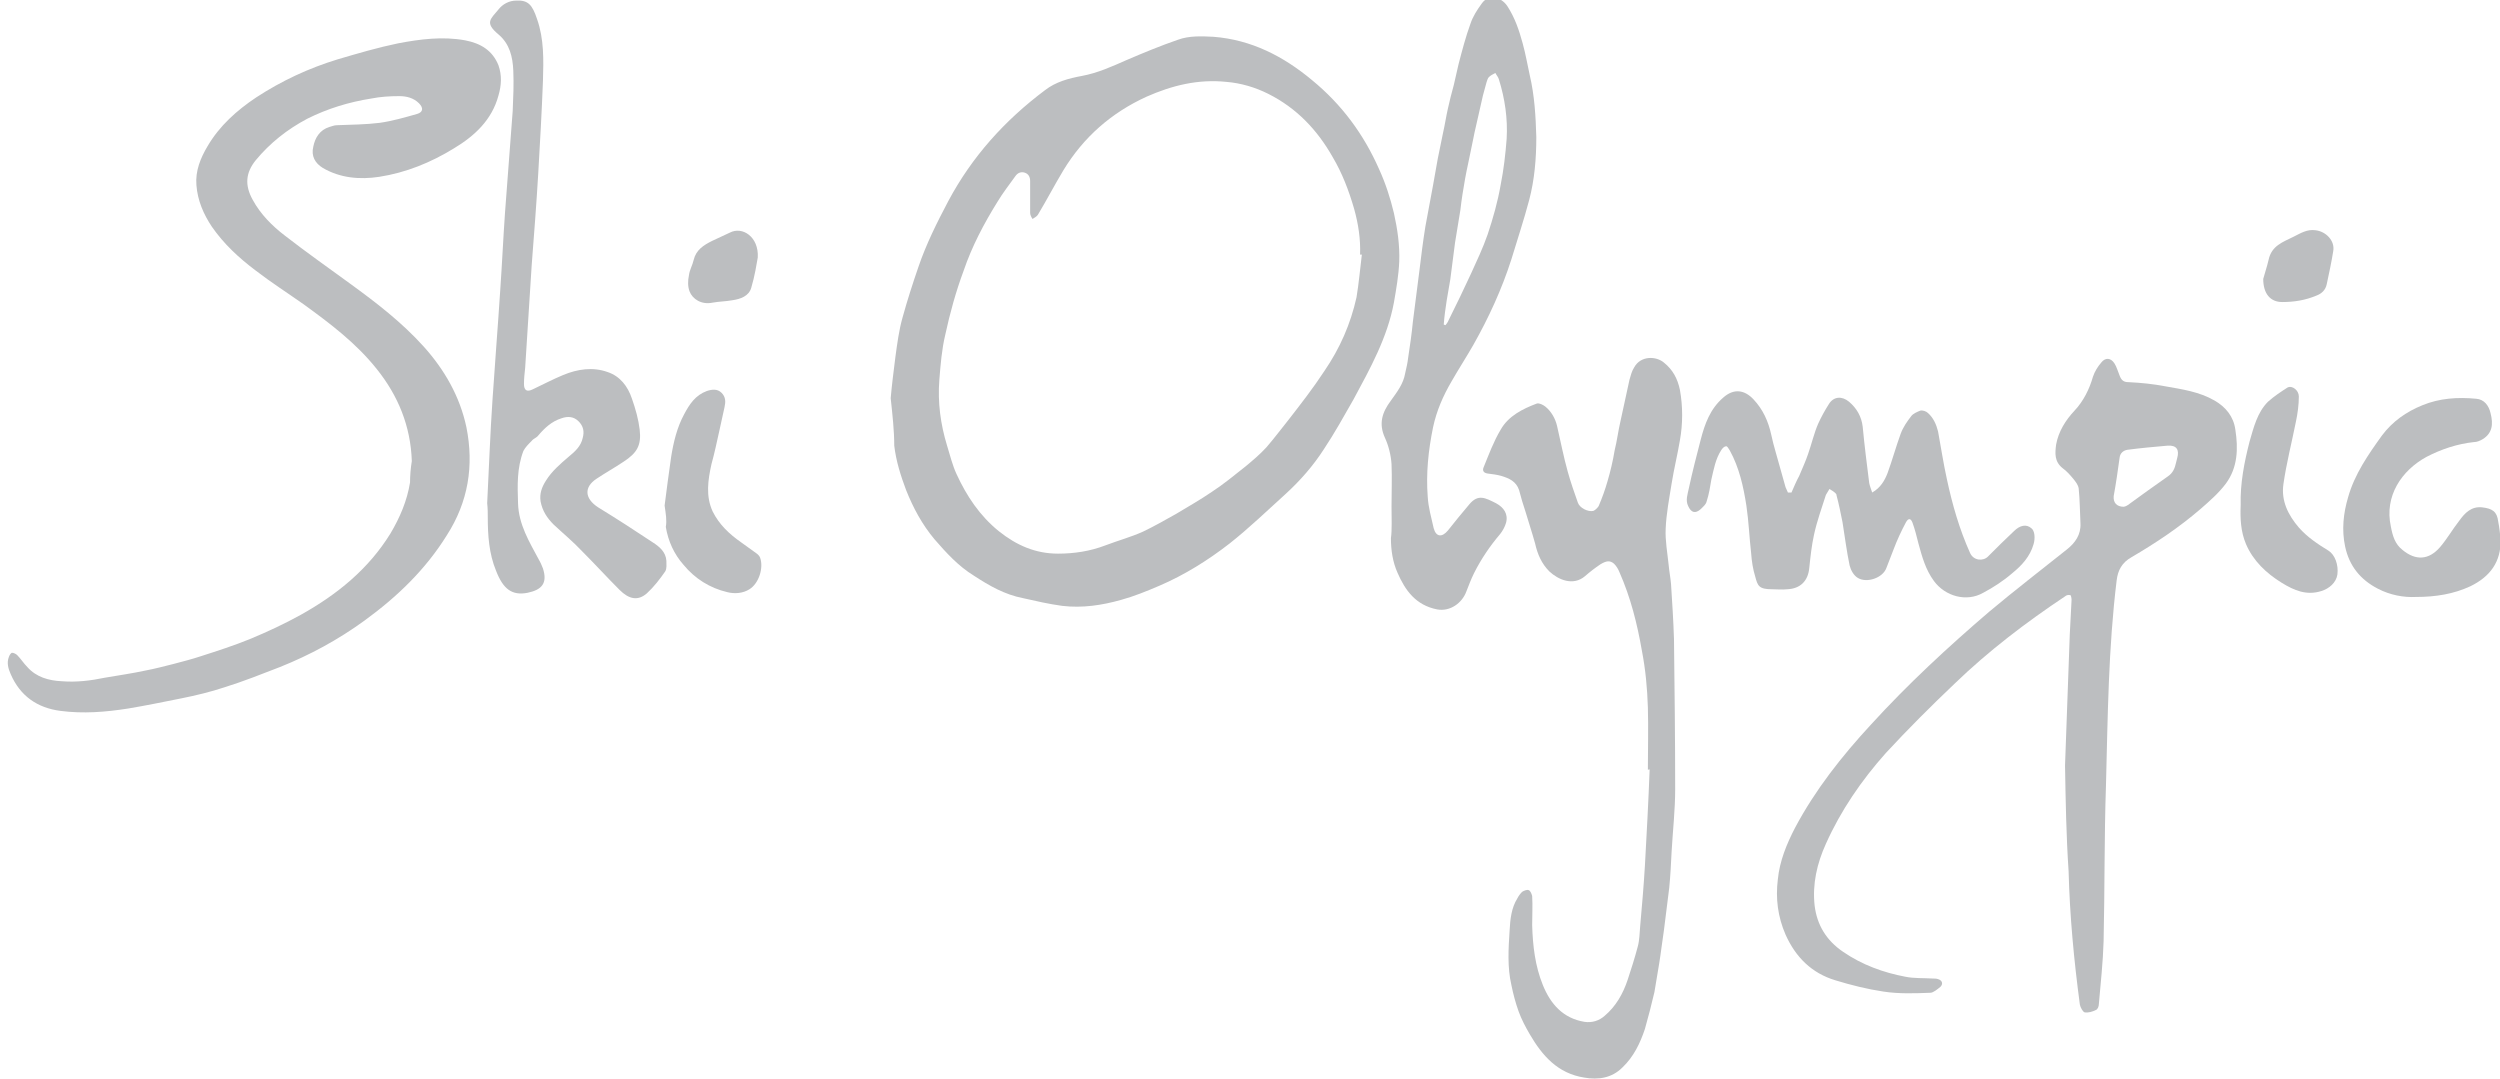 <?xml version="1.0" encoding="utf-8"?>
<!-- Generator: Adobe Illustrator 27.8.0, SVG Export Plug-In . SVG Version: 6.00 Build 0)  -->
<svg version="1.1" id="Layer_1" xmlns="http://www.w3.org/2000/svg" xmlns:xlink="http://www.w3.org/1999/xlink" x="0px" y="0px"
	 viewBox="0 0 421.3 181.8" style="enable-background:new 0 0 421.3 181.8;" xml:space="preserve">
<style type="text/css">
	.st0{fill:#BCBEC0;}
</style>
<g>
	<path class="st0" d="M150.1,67.1c0.2-2.3,0.5-4.6,0.8-7c0.3-2.2,0.6-4.5,1.2-6.6c0.8-2.9,1.7-5.7,2.7-8.6c1.3-3.8,3.1-7.4,5-11
		c4-7.5,9.5-13.6,16.3-18.7c1.8-1.4,4-2,6.2-2.4c2.7-0.5,5.1-1.6,7.6-2.7c2.8-1.2,5.7-2.4,8.6-3.4c1.9-0.7,4-0.6,6-0.5
		c6.4,0.5,11.8,3.3,16.6,7.3c5,4.1,8.7,9.1,11.3,15c1.1,2.4,1.9,4.9,2.5,7.4c0.6,2.7,1,5.4,0.9,8.2c-0.1,2.3-0.5,4.6-0.9,6.9
		c-1.1,5.9-4,11.1-6.8,16.3c-1.6,2.8-3.2,5.7-5,8.4c-1.8,2.8-4,5.3-6.4,7.5c-3.1,2.8-6.2,5.8-9.5,8.4c-3.6,2.8-7.6,5.3-11.8,7.1
		c-2.1,0.9-4.3,1.8-6.5,2.4c-3.2,0.9-6.5,1.4-9.9,1c-2.2-0.3-4.4-0.8-6.6-1.3c-3.1-0.6-5.7-2.1-8.3-3.8c-2.6-1.6-4.6-3.8-6.6-6.1
		c-2.1-2.5-3.6-5.3-4.8-8.3c-0.9-2.4-1.7-4.9-2-7.5C150.7,72.6,150.4,69.9,150.1,67.1z M229.5,42.9c-0.1,0-0.2,0-0.3,0
		c0.1-2.6-0.3-5.2-1-7.7c-0.9-3.1-2-6-3.6-8.7c-2.6-4.6-6.1-8.3-10.9-10.7c-2.2-1.1-4.6-1.8-7-2c-4.8-0.5-9.2,0.6-13.5,2.5
		c-5.9,2.7-10.6,6.8-14,12.4c-1.5,2.5-2.8,5-4.3,7.5c-0.2,0.3-0.6,0.5-0.9,0.7c-0.2-0.3-0.4-0.7-0.4-1c0-1.5,0-3,0-4.5
		c0-0.3,0-0.6,0-0.9c0-0.7-0.3-1.2-0.9-1.4c-0.6-0.2-1.2,0-1.6,0.6c-1,1.4-2.1,2.8-3,4.3c-2.3,3.7-4.3,7.5-5.7,11.6
		c-1.3,3.5-2.3,7.1-3.1,10.8c-0.6,2.5-0.8,5.1-1,7.6c-0.3,3.8,0.2,7.5,1.3,11.1c0.5,1.6,0.9,3.3,1.6,4.8c1.7,3.7,3.9,7,7.1,9.6
		c3,2.4,6.2,3.8,10,3.8c2.7,0,5.4-0.4,8-1.4c2.1-0.8,4.3-1.4,6.3-2.3c1.9-0.9,3.8-2,5.6-3c2-1.2,4.1-2.4,6-3.7
		c2-1.3,3.8-2.8,5.7-4.3c1.2-1,2.4-2,3.5-3.2c1.3-1.5,2.5-3.1,3.7-4.6c2.1-2.7,4.2-5.4,6.1-8.3c2.6-3.8,4.4-7.9,5.4-12.4
		C229,47.7,229.2,45.3,229.5,42.9z"/>
	<path class="st0" d="M69.4,77.7c-0.2-5.9-2.3-11-5.9-15.5c-3.5-4.4-7.9-7.7-12.3-10.9c-2.7-1.9-5.5-3.7-8.1-5.7
		c-2.8-2.1-5.4-4.5-7.4-7.4c-1.4-2.1-2.4-4.4-2.6-7c-0.2-2.4,0.7-4.6,1.9-6.6c2-3.4,4.9-6,8.2-8.2c4.3-2.8,8.8-4.9,13.7-6.4
		c3.4-1,6.8-2,10.2-2.7c3.7-0.7,7.5-1.2,11.3-0.5c2.6,0.5,4.6,1.7,5.6,4.2c0.6,1.7,0.5,3.4,0,5.1c-1.1,4.1-4,6.8-7.5,8.9
		c-3.9,2.4-8.1,4.1-12.6,4.8c-3.3,0.5-6.6,0.2-9.5-1.5c-1.3-0.8-2-2-1.6-3.6c0.3-1.5,1.1-2.8,2.7-3.3c0.4-0.1,0.8-0.3,1.3-0.3
		c2.4-0.1,4.8-0.1,7.2-0.4c2.1-0.3,4.2-0.9,6.3-1.5c1-0.3,1.1-1,0.3-1.8c-0.9-0.9-2.1-1.2-3.3-1.2c-1.6,0-3.2,0.1-4.7,0.4
		c-3.8,0.6-7.4,1.7-10.8,3.4c-3.4,1.8-6.3,4.1-8.7,7c-1.7,2.1-1.9,4.2-0.5,6.7c1.3,2.4,3.3,4.4,5.4,6c3.6,2.8,7.3,5.4,11,8.1
		c4.4,3.2,8.7,6.5,12.4,10.6c3.5,3.9,6.1,8.4,7.2,13.6c1.3,6.5,0.3,12.6-3.3,18.2c-3.6,5.8-8.4,10.4-13.9,14.4
		c-4.4,3.2-9.2,5.8-14.2,7.8c-3.1,1.2-6.1,2.4-9.3,3.4c-2.4,0.8-4.9,1.4-7.4,1.9c-3,0.6-5.9,1.2-8.9,1.7c-3.8,0.6-7.6,0.9-11.4,0.4
		c-3.9-0.5-6.8-2.5-8.4-6.2c-0.4-0.9-0.7-1.9-0.3-2.9c0.1-0.3,0.3-0.6,0.5-0.7c0.3,0,0.7,0.2,0.9,0.4c0.6,0.6,1.1,1.4,1.7,2
		c1.5,1.7,3.6,2.3,5.8,2.4c2.5,0.2,4.9-0.1,7.3-0.6c2.3-0.4,4.5-0.7,6.8-1.2c1.6-0.3,3.1-0.7,4.7-1.1c1.5-0.4,3.1-0.8,4.6-1.3
		c2.8-0.9,5.6-1.8,8.3-2.9c2.9-1.2,5.9-2.6,8.6-4.1c6.1-3.4,11.4-7.7,15.1-13.7c1.6-2.7,2.8-5.5,3.3-8.6
		C69.1,80.2,69.2,78.9,69.4,77.7z"/>
	<path class="st0" d="M348,129c0.3-7.4,0.5-14.7,0.8-22.1c0.1-1.9,0.2-3.9,0.3-5.8c0-0.3-0.1-0.8-0.2-0.8c-0.3-0.1-0.7,0-0.9,0.2
		c-6.6,4.4-12.9,9.2-18.6,14.7c-4,3.8-7.9,7.7-11.6,11.7c-4.1,4.6-7.6,9.7-10.1,15.3c-1.5,3.3-2.3,6.8-1.9,10.4
		c0.4,3.3,2,5.9,4.8,7.8c3.2,2.2,6.8,3.5,10.5,4.2c1.5,0.3,3,0.2,4.6,0.3c0.3,0,0.6,0,0.9,0.1c0.7,0.2,0.9,0.8,0.4,1.3
		c-0.5,0.4-1.2,1-1.7,1c-2.6,0.1-5.3,0.2-7.9-0.2c-2.7-0.4-5.5-1.1-8.1-1.9c-4-1.2-6.7-3.9-8.4-7.7c-1.3-3-1.7-6.1-1.3-9.3
		c0.3-3.1,1.5-6,2.9-8.7c3.4-6.4,7.9-12.1,12.8-17.4c6.2-6.8,12.9-13,19.9-19c4.3-3.6,8.7-7,13.1-10.5c1.4-1.1,2.4-2.5,2.3-4.4
		c-0.1-2-0.1-3.9-0.3-5.9c-0.1-0.6-0.5-1.1-0.9-1.6c-0.5-0.6-1.1-1.3-1.8-1.8c-1.4-1.1-1.3-2.5-1.1-4c0.4-2.2,1.6-4.1,3.1-5.7
		c1.5-1.6,2.5-3.6,3.1-5.7c0.3-0.9,0.8-1.7,1.4-2.4c0.7-0.9,1.6-0.8,2.2,0.1c0.4,0.6,0.6,1.4,0.9,2.1c0.3,0.8,0.7,1.1,1.5,1.1
		c2.1,0.1,4.1,0.3,6.2,0.7c2.8,0.5,5.7,0.9,8.3,2.4c1.9,1.1,3.2,2.7,3.5,4.9c0.5,3.2,0.4,6.4-1.6,9.1c-1.2,1.6-2.8,3-4.3,4.3
		c-3.6,3.1-7.5,5.7-11.6,8.1c-1.6,0.9-2.3,2.2-2.5,3.9c-1.4,11.4-1.5,23-1.8,34.5c-0.3,8.8-0.2,17.5-0.4,26.3
		c-0.1,3.5-0.5,7.1-0.8,10.6c0,0.4-0.2,0.9-0.5,1c-0.6,0.3-1.3,0.5-1.9,0.4c-0.3-0.1-0.7-0.8-0.8-1.3c-1-7.5-1.7-14.9-1.9-22.5
		C348.2,140.9,348.1,134.9,348,129z M357.9,85.4c0.1,0,0.4-0.1,0.7-0.3c2.2-1.6,4.4-3.2,6.7-4.8c0.9-0.6,1.2-1.4,1.4-2.3
		c0.1-0.3,0.1-0.5,0.2-0.8c0.4-1.4-0.1-2.2-1.6-2.1c-2.3,0.2-4.5,0.4-6.8,0.7c-0.6,0.1-1.2,0.5-1.3,1.3c-0.3,2.2-0.6,4.3-1,6.5
		C356.1,84.7,356.7,85.4,357.9,85.4z"/>
	<path class="st0" d="M277.7,129.7c0-3.5,0.1-7,0-10.5c-0.1-3.2-0.4-6.4-1-9.5c-0.8-4.6-1.9-9-3.8-13.3c-0.2-0.5-0.5-1-0.9-1.4
		c-0.7-0.6-1.3-0.5-2.3,0.1c-0.9,0.6-1.8,1.3-2.6,2c-2,1.7-4.5,0.6-6-0.8c-1.3-1.3-2-2.9-2.4-4.7c-0.5-1.8-1.1-3.6-1.6-5.3
		c-0.4-1.2-0.8-2.5-1.1-3.7c-0.5-1.5-1.7-2-3-2.4c-0.7-0.2-1.5-0.3-2.3-0.4c-0.7-0.1-0.9-0.5-0.7-1c0.9-2.2,1.7-4.4,2.9-6.4
		c1.3-2.3,3.7-3.5,6.1-4.4c0.4-0.1,1,0.2,1.4,0.5c1,0.8,1.7,2,2,3.3c0.6,2.6,1.1,5.2,1.8,7.7c0.5,1.8,1.1,3.5,1.7,5.2
		c0.3,0.9,1.7,1.6,2.6,1.4c0.3-0.1,0.7-0.5,0.9-0.8c0.6-1.4,1.1-2.8,1.5-4.2c0.5-1.7,0.9-3.4,1.2-5.2c0.4-1.6,0.6-3.3,1-5
		c0.5-2.3,1-4.6,1.5-6.9c0.2-0.7,0.4-1.5,0.8-2.1c1.1-2,3.7-1.9,5-0.8c1.5,1.2,2.3,2.7,2.7,4.6c0.5,2.8,0.5,5.7,0,8.5
		c-0.4,2.4-1,4.8-1.4,7.3c-0.4,2.5-0.9,5.1-1,7.6c-0.1,2,0.3,4.1,0.5,6.1c0.1,1.1,0.3,2.1,0.4,3.2c0.2,3.1,0.4,6.2,0.5,9.3
		c0.1,8.4,0.2,16.9,0.2,25.3c0,3.5-0.4,7-0.6,10.5c-0.1,2-0.2,4.1-0.4,6.1c-0.3,2.4-0.6,4.8-0.9,7.2c-0.3,1.9-0.5,3.8-0.8,5.6
		c-0.3,1.6-0.5,3.2-0.8,4.8c-0.5,2.1-1,4.1-1.6,6.2c-0.8,2.4-1.9,4.7-3.8,6.5c-1.8,1.8-4.1,2.1-6.4,1.7c-4.5-0.7-7.1-3.7-9.2-7.3
		c-0.7-1.2-1.4-2.5-1.9-3.9c-0.5-1.4-0.9-2.9-1.2-4.4c-0.7-3-0.5-6.1-0.3-9.2c0.1-1.9,0.3-3.8,1.3-5.4c0.2-0.4,0.5-0.8,0.8-1.1
		c0.3-0.2,0.8-0.4,1.1-0.3c0.3,0.1,0.5,0.6,0.6,1c0.1,1.6,0,3.3,0,4.9c0.1,3.5,0.5,6.9,1.8,10.1c1.3,3.2,3.4,5.6,7,6.2
		c1.3,0.2,2.5-0.2,3.4-1c1.9-1.6,3.1-3.7,3.9-6.1c0.6-1.8,1.2-3.7,1.7-5.6c0.3-1.1,0.3-2.3,0.4-3.4c0.3-3.4,0.6-6.8,0.8-10.2
		c0.3-5.4,0.6-10.9,0.8-16.3C278,129.7,277.9,129.7,277.7,129.7z"/>
	<path class="st0" d="M234.5,85.3c0-2.4,0.1-4.8,0-7.1c-0.1-1.5-0.5-3.1-1.1-4.4c-1.1-2.4-0.5-4.3,1-6.3c1-1.4,2.1-2.8,2.4-4.6
		c0.2-0.9,0.4-1.7,0.5-2.6c0.3-2,0.6-4,0.8-6.1c0.4-2.9,0.7-5.7,1.1-8.6c0.3-2.5,0.6-4.9,1-7.4c0.4-2.3,0.9-4.7,1.3-7
		c0.3-1.5,0.5-3,0.8-4.5c0.3-1.5,0.6-2.9,0.9-4.4c0.3-1.3,0.5-2.7,0.8-4c0.3-1.3,0.6-2.6,1-4c0.3-1.2,0.5-2.3,0.8-3.5
		c0.6-2.3,1.2-4.6,2-6.8c0.4-1.2,1.1-2.3,1.9-3.4c1.1-1.6,3.2-1.2,4.3,0.4c1.3,2,2,4.1,2.6,6.3c0.5,1.8,0.8,3.6,1.2,5.4
		c0.8,3.4,1,6.9,1.1,10.4c0,3.6-0.3,7.2-1.2,10.6c-0.9,3.4-2,6.7-3,10c-1.6,5-3.8,9.8-6.4,14.4c-1.2,2.1-2.5,4.1-3.7,6.2
		c-1.4,2.4-2.5,4.9-3.1,7.7c-0.8,3.9-1.2,7.8-0.9,11.7c0.1,1.8,0.6,3.5,1,5.3c0.4,1.5,1.4,1.6,2.4,0.4c1.2-1.5,2.4-3,3.6-4.4
		c1.5-1.8,2.7-1.1,4.5-0.2c1.3,0.7,2.1,1.8,1.7,3.3c-0.2,0.7-0.6,1.4-1,1.9c-1.7,2-3.2,4.2-4.4,6.6c-0.5,1-0.9,2.1-1.3,3.1
		c-0.7,1.9-2.7,3.4-4.9,3c-3.6-0.7-5.4-3.2-6.7-6.2c-0.8-1.8-1.1-3.8-1.1-5.8C234.6,89.3,234.5,87.3,234.5,85.3
		C234.5,85.3,234.5,85.3,234.5,85.3z M243.3,54.7c0.1,0,0.2,0.1,0.3,0.1c0.2-0.3,0.4-0.5,0.5-0.8c1.3-2.6,2.6-5.3,3.8-7.9
		c1-2.2,2-4.3,2.8-6.6c0.9-2.7,1.7-5.5,2.2-8.4c0.5-2.5,0.8-5.1,1-7.7c0.2-3.4-0.3-6.8-1.3-10c-0.1-0.4-0.4-0.7-0.6-1.1
		c-0.4,0.2-0.8,0.4-1.1,0.7c-0.2,0.2-0.3,0.6-0.4,0.9c-0.2,0.7-0.4,1.5-0.6,2.2c-0.4,1.7-0.8,3.5-1.2,5.3c-0.3,1.2-0.5,2.5-0.8,3.8
		c-0.3,1.6-0.7,3.2-1,4.9c-0.3,1.7-0.6,3.5-0.8,5.3c-0.3,1.8-0.6,3.7-0.9,5.5c-0.3,2.1-0.5,4.1-0.8,6.2c-0.2,1.2-0.4,2.4-0.6,3.5
		C243.6,51.9,243.4,53.3,243.3,54.7z"/>
	<path class="st0" d="M82.1,84.8c0.3-5.8,0.5-11.7,0.9-17.5c0.4-6.1,0.9-12.2,1.3-18.4c0.3-4.3,0.5-8.7,0.8-13
		c0.4-5.7,0.9-11.5,1.3-17.2c0.1-2.3,0.2-4.5,0.1-6.8c-0.1-2.3-0.6-4.5-2.5-6.1c-2.4-2-1.3-2.6,0-4.2c0.7-0.9,1.8-1.5,3-1.5
		c2-0.1,2.7,0.7,3.5,3.1c1.2,3.4,1.1,6.9,1,10.4c-0.2,5.3-0.5,10.5-0.8,15.7c-0.3,5.1-0.7,10.2-1.1,15.4c-0.4,5.8-0.7,11.5-1.1,17.3
		c-0.1,0.9-0.2,1.8-0.2,2.7c0,1.1,0.5,1.4,1.5,0.9c1.7-0.8,3.4-1.7,5.1-2.4c2.4-1,5-1.4,7.5-0.5c2.1,0.7,3.4,2.4,4.1,4.5
		c0.6,1.7,1.1,3.5,1.3,5.2c0.3,2.6-0.4,3.9-2.7,5.4c-1.5,1-3.1,1.9-4.6,2.9c-2.1,1.4-2,3.3,0.3,4.8c3.1,1.9,6.2,3.9,9.2,5.9
		c1.1,0.7,2.2,1.6,2.3,3.1c0,0.6,0.1,1.3-0.2,1.8c-0.9,1.3-1.9,2.6-3.1,3.7c-1.5,1.3-3,1-4.6-0.6c-2.1-2.1-4.2-4.4-6.3-6.5
		c-1.5-1.6-3.2-3-4.8-4.5c-1.1-1.1-1.9-2.3-2.2-3.9c-0.2-1.3,0.2-2.4,0.9-3.5c1-1.6,2.4-2.8,3.8-4c1.1-0.9,2.1-1.8,2.4-3.2
		c0.3-1.1,0.1-2-0.7-2.8c-0.8-0.8-1.8-0.9-2.9-0.5c-1.6,0.5-2.8,1.6-3.9,2.9c-0.3,0.4-0.8,0.5-1.1,0.9c-0.5,0.5-1.1,1.1-1.4,1.7
		c-1.1,2.9-1,5.8-0.9,8.8c0.1,3.6,1.9,6.5,3.5,9.5c0.3,0.5,0.5,1,0.7,1.5c0.8,2.5-0.2,3.6-2.6,4.1c-2.6,0.5-4.1-0.6-5.3-3.7
		c-1.2-2.9-1.4-6-1.4-9.1C82.2,86.5,82.2,85.7,82.1,84.8C82.2,84.8,82.2,84.8,82.1,84.8z"/>
	<path class="st0" d="M301.9,83c0.4-0.9,0.8-1.9,1.3-2.8c0.5-1.2,1.1-2.5,1.5-3.7c0.6-1.7,1-3.5,1.7-5.1c0.5-1.1,1.1-2.2,1.8-3.3
		c0.8-1.3,2.2-1.4,3.4-0.4c1.3,1.1,2.1,2.5,2.3,4.2c0.3,3.2,0.7,6.3,1.1,9.5c0.1,0.5,0.3,1,0.5,1.6c1.4-0.8,2.1-2,2.6-3.3
		c0.8-2.2,1.4-4.4,2.2-6.6c0.4-1.1,1.1-2.1,1.8-3c0.3-0.4,1-0.7,1.5-0.9c0.4-0.1,1,0.1,1.3,0.4c0.9,0.8,1.4,1.9,1.7,3.1
		c0.5,2.7,0.9,5.4,1.5,8.1c0.9,4.2,2.1,8.4,3.9,12.4c0.6,1.3,2.2,1.4,3,0.6c1.4-1.4,2.9-2.9,4.4-4.3c1-1,2.1-1.2,2.9-0.5
		c0.6,0.4,0.7,1.7,0.4,2.7c-0.6,2.1-2,3.6-3.6,4.9c-1.5,1.3-3.2,2.4-4.9,3.3c-2.8,1.6-6.4,0.6-8.3-2c-1.4-1.9-2-4.1-2.6-6.3
		c-0.3-1.2-0.6-2.4-1-3.5c-0.3-0.8-0.7-0.8-1.1-0.1c-0.8,1.5-1.5,3-2.1,4.6c-0.4,1-0.8,2.1-1.2,3.1c-0.6,1.7-3.3,2.6-4.8,1.7
		c-0.7-0.4-1.2-1.3-1.4-2.1c-0.5-2.4-0.8-4.8-1.2-7.3c-0.3-1.5-0.6-3-1-4.5c0-0.2-0.1-0.3-0.2-0.4c-0.3-0.3-0.7-0.5-1-0.7
		c-0.2,0.3-0.4,0.7-0.6,1c-0.7,2.2-1.5,4.4-2,6.7c-0.4,1.8-0.6,3.7-0.8,5.6c-0.2,2.2-1.5,3.5-3.7,3.6c-0.9,0.1-1.8,0-2.6,0
		c-2.2,0-2.4-0.6-2.8-2.1c-0.4-1.3-0.6-2.6-0.7-4c-0.3-2.6-0.4-5.3-0.8-8c-0.5-3.2-1.2-6.4-2.8-9.3c-0.2-0.3-0.4-0.7-0.6-0.7
		c-0.3,0-0.6,0.3-0.8,0.6c-1,1.5-1.3,3.3-1.7,5c-0.2,1.2-0.4,2.5-0.8,3.7c-0.1,0.5-0.6,0.9-1,1.3c-0.9,0.8-1.6,0.6-2.1-0.5
		c-0.5-1-0.1-2,0.1-3c0.6-2.8,1.3-5.5,2-8.2c0.7-2.7,1.6-5.2,3.8-7.1c1.8-1.6,3.6-1.3,5.1,0.3c1.6,1.7,2.5,3.7,3,6
		c0.4,1.9,1,3.7,1.5,5.6c0.3,1.1,0.6,2.1,0.9,3.2c0.1,0.3,0.3,0.6,0.4,0.9C301.7,83,301.8,83,301.9,83z"/>
	<path class="st0" d="M407.1,100.6c-2,0.1-4.3-0.3-6.4-1.4c-2.9-1.5-4.8-3.8-5.5-7.1c-0.6-2.8-0.3-5.6,0.5-8.3
		c1.1-3.9,3.4-7.2,5.7-10.4c1.8-2.4,4.1-4,6.8-5.1c2.9-1.2,6-1.4,9.1-1.1c1.3,0.1,2.1,1.1,2.4,2.4c0.5,1.9,0.3,3.4-1.3,4.4
		c-0.5,0.3-1,0.5-1.5,0.5c-2.8,0.3-5.5,1.2-8,2.5c-4.2,2.3-7.1,6.6-6,11.7c0.3,1.6,0.7,3,2,4c2.2,1.8,4.4,1.7,6.3-0.5
		c1.2-1.4,2.1-3,3.2-4.4c1-1.4,2.1-2.5,3.9-2.3c1.7,0.2,2.5,0.7,2.7,2.4c0.2,1,0.3,2,0.4,3c0.1,3.8-1.8,6.3-5.1,7.9
		C413.5,100.1,410.5,100.6,407.1,100.6z"/>
	<path class="st0" d="M112,85.2c0.3-2.5,0.7-5.3,1.1-8.2c0.4-2.5,1-5,2.2-7.2c0.9-1.7,1.9-3.2,3.8-3.9c0.9-0.3,1.8-0.4,2.5,0.3
		c0.7,0.7,0.7,1.5,0.5,2.4c-0.3,1.3-0.6,2.7-0.9,4.1c-0.4,1.8-0.8,3.7-1.3,5.5c-0.6,2.7-1,5.4,0.2,8c1.1,2.2,2.8,3.8,4.8,5.2
		c0.8,0.6,1.7,1.2,2.5,1.8c0.3,0.2,0.6,0.5,0.7,0.8c0.6,1.7-0.2,4.3-1.8,5.3c-1.1,0.7-2.5,0.8-3.7,0.5c-3-0.7-5.5-2.3-7.4-4.6
		c-1.6-1.8-2.6-4-3-6.4C112.4,87.7,112.2,86.6,112,85.2z"/>
	<path class="st0" d="M377.6,85.1c-0.1-3.6,0.6-7.2,1.5-10.7c0.7-2.4,1.3-4.9,3.1-6.7c1-0.9,2.2-1.7,3.3-2.4
		c0.8-0.4,1.9,0.5,1.9,1.5c0,1.4-0.2,2.9-0.5,4.3c-0.7,3.5-1.6,7-2.1,10.5c-0.4,2.8,0.8,5.2,2.6,7.3c1.4,1.6,3.2,2.8,5,3.9
		c1.1,0.7,1.7,2.4,1.5,4c-0.2,1.4-1.4,2.4-2.7,2.8c-2.5,0.8-4.6-0.1-6.7-1.4c-2.6-1.6-4.8-3.7-6-6.5
		C377.6,89.6,377.5,87.3,377.6,85.1z"/>
	<path class="st0" d="M381.4,47c0.2-0.8,0.6-1.9,0.9-3.2c0.5-2.4,2.4-3,4.2-3.9c1.2-0.6,2.3-1.3,3.7-1.1c1.8,0.2,3.3,1.8,3,3.5
		c-0.3,1.9-0.7,3.7-1.1,5.6c-0.2,1-0.9,1.6-1.7,1.9c-1.9,0.8-3.8,1.1-5.8,1.1C382.6,50.9,381.4,49.5,381.4,47z"/>
	<path class="st0" d="M127.7,43.4c-0.2,1.1-0.5,3.1-1.1,5.1c-0.4,1.4-1.8,1.9-3.2,2.1c-1.1,0.2-2.2,0.2-3.3,0.4
		c-1.9,0.4-3.4-0.6-3.9-1.9c-0.3-0.8-0.3-1.8-0.1-2.7c0.1-0.9,0.6-1.7,0.8-2.6c0.4-1.7,1.7-2.5,3.1-3.2c1-0.5,2-0.9,3-1.4
		C125.1,38.1,127.9,39.9,127.7,43.4z"/>
</g>
</svg>
